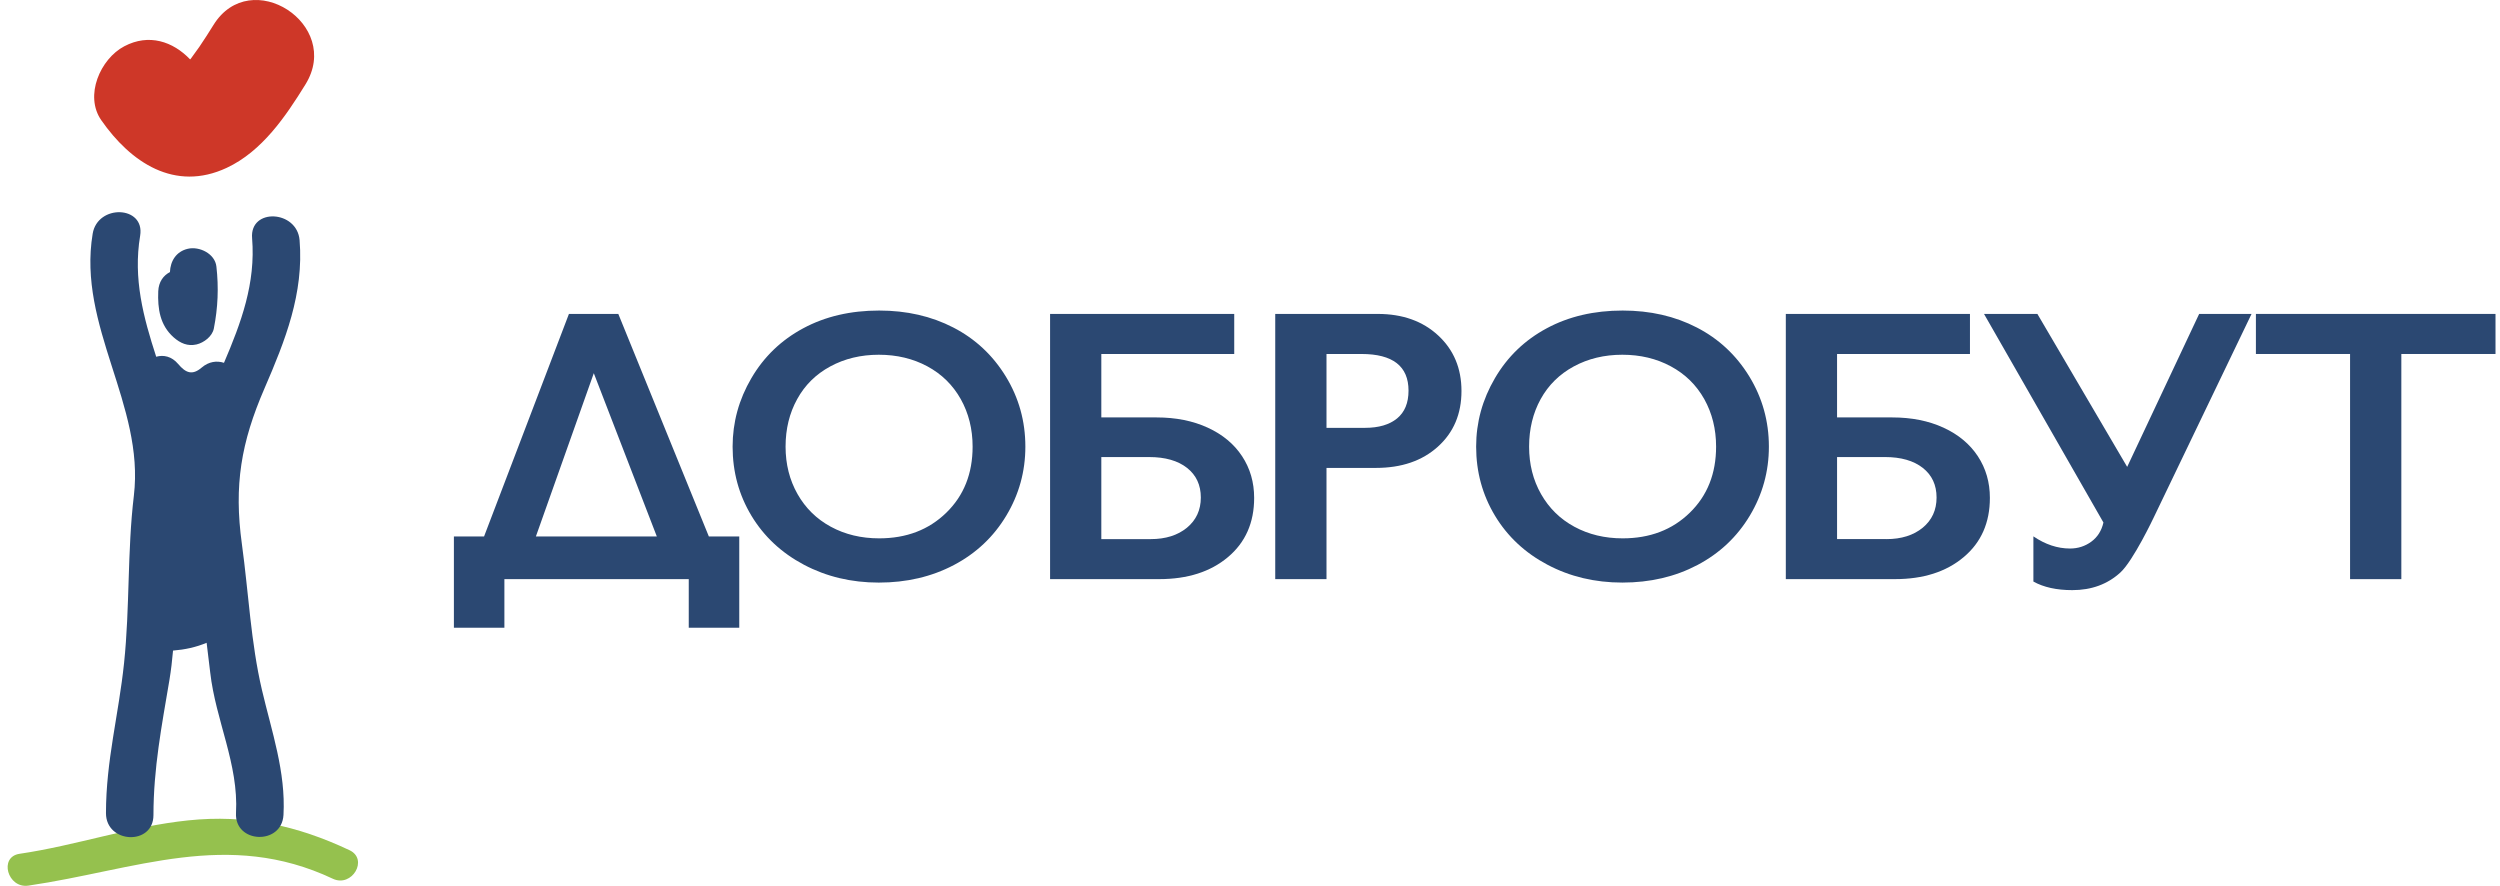 <svg fill="none" height="90" viewBox="0 0 254 90" width="254" xmlns="http://www.w3.org/2000/svg" data-v-ac1ca656=""><path d="M62.821 31.896L72.018 54.503H75.109V63.78H69.977V58.841H51.246V63.78H46.116V54.503H49.181L57.803 31.896H62.821ZM54.447 54.503H66.733L60.33 37.916L54.447 54.503Z" fill="#2B4872"></path><path d="M89.324 31.551C92.113 31.551 94.624 32.123 96.858 33.276C99.087 34.425 100.865 36.087 102.191 38.252C103.515 40.419 104.177 42.797 104.177 45.379C104.177 47.898 103.532 50.239 102.238 52.392C100.947 54.544 99.17 56.219 96.916 57.406C94.657 58.595 92.113 59.191 89.286 59.191C86.495 59.191 83.959 58.585 81.674 57.375C79.394 56.167 77.616 54.505 76.342 52.392C75.069 50.276 74.433 47.939 74.433 45.379C74.433 42.909 75.069 40.59 76.342 38.419C77.616 36.242 79.37 34.554 81.61 33.353C83.846 32.151 86.417 31.551 89.324 31.551ZM79.814 45.379C79.814 47.167 80.222 48.774 81.03 50.2C81.841 51.628 82.966 52.733 84.415 53.518C85.863 54.303 87.499 54.696 89.326 54.696C92.09 54.696 94.363 53.829 96.146 52.089C97.927 50.357 98.817 48.118 98.817 45.379C98.817 43.591 98.414 41.983 97.612 40.547C96.804 39.115 95.676 38.004 94.216 37.218C92.757 36.433 91.112 36.042 89.287 36.042C87.463 36.042 85.817 36.438 84.359 37.228C82.898 38.018 81.776 39.125 80.996 40.547C80.209 41.969 79.814 43.579 79.814 45.379Z" fill="#2B4872"></path><path d="M125.398 31.896V35.965H111.894V42.411H117.508C119.462 42.411 121.196 42.756 122.706 43.45C124.218 44.146 125.382 45.114 126.197 46.353C127.015 47.596 127.422 49.004 127.422 50.587C127.422 53.108 126.533 55.116 124.759 56.604C122.985 58.096 120.655 58.839 117.776 58.839H106.688V31.896H125.398ZM116.909 54.774C118.426 54.774 119.653 54.387 120.592 53.617C121.53 52.843 122.004 51.821 122.004 50.548C122.004 49.275 121.535 48.272 120.605 47.539C119.67 46.805 118.388 46.437 116.756 46.437H111.894V54.773H116.909V54.774Z" fill="#2B4872"></path><path d="M139.982 31.895C142.501 31.895 144.55 32.626 146.125 34.087C147.7 35.546 148.486 37.427 148.486 39.728C148.486 42.055 147.688 43.941 146.092 45.379C144.5 46.82 142.397 47.54 139.786 47.54H134.772V58.841H129.564V31.895H139.982ZM138.689 43.469C140.075 43.469 141.162 43.15 141.94 42.516C142.717 41.877 143.106 40.939 143.106 39.689C143.106 37.209 141.512 35.965 138.322 35.965H134.772V43.469H138.689Z" fill="#2B4872"></path><path d="M164.864 31.551C167.655 31.551 170.169 32.123 172.399 33.276C174.629 34.425 176.406 36.087 177.732 38.252C179.055 40.419 179.719 42.797 179.719 45.378C179.719 47.898 179.072 50.239 177.781 52.391C176.489 54.544 174.713 56.218 172.46 57.405C170.201 58.595 167.657 59.19 164.83 59.19C162.038 59.19 159.501 58.585 157.22 57.375C154.937 56.167 153.16 54.505 151.887 52.391C150.614 50.276 149.976 47.938 149.976 45.378C149.976 42.909 150.614 40.59 151.887 38.419C153.16 36.242 154.914 34.554 157.151 33.353C159.387 32.15 161.961 31.551 164.864 31.551ZM155.357 45.378C155.357 47.166 155.76 48.774 156.572 50.2C157.385 51.628 158.508 52.733 159.958 53.518C161.406 54.303 163.04 54.696 164.864 54.696C167.632 54.696 169.905 53.829 171.686 52.089C173.467 50.356 174.355 48.118 174.355 45.378C174.355 43.59 173.953 41.983 173.153 40.547C172.346 39.115 171.215 38.004 169.753 37.218C168.295 36.432 166.652 36.042 164.828 36.042C163 36.042 161.358 36.438 159.9 37.227C158.439 38.018 157.319 39.125 156.532 40.547C155.749 41.969 155.357 43.579 155.357 45.378Z" fill="#2B4872"></path><path d="M200.148 31.895V35.965H186.645V42.411H192.259C194.213 42.411 195.945 42.756 197.458 43.45C198.97 44.146 200.131 45.113 200.949 46.353C201.766 47.596 202.172 49.004 202.172 50.587C202.172 53.108 201.285 55.115 199.511 56.603C197.738 58.096 195.408 58.839 192.528 58.839H181.439V31.895H200.148ZM191.662 54.774C193.18 54.774 194.407 54.386 195.347 53.617C196.285 52.842 196.755 51.821 196.755 50.548C196.755 49.275 196.288 48.272 195.357 47.538C194.423 46.805 193.14 46.436 191.51 46.436H186.646V54.772H191.662V54.774Z" fill="#2B4872"></path><path d="M206.998 31.895L216.121 47.435L223.434 31.895H228.757L218.804 52.605C218.804 52.605 216.74 56.965 215.434 58.162C214.13 59.356 212.501 59.957 210.545 59.957C208.952 59.957 207.635 59.667 206.593 59.086V54.494C207.804 55.318 209.041 55.73 210.315 55.73C211.123 55.73 211.847 55.496 212.475 55.035C213.106 54.573 213.518 53.924 213.709 53.088L201.575 31.895H206.998Z" fill="#2B4872"></path><path d="M253.543 31.895V35.965H243.976V58.841H238.767V35.965H229.2V31.895H253.543Z" fill="#2B4872"></path><path d="M2.882 89.979C13.779 88.381 23.115 84.228 33.816 89.281C35.763 90.2 37.467 87.306 35.512 86.381C30.176 83.864 25.01 82.736 19.12 83.351C13.337 83.949 7.746 85.899 1.993 86.745C-0.143 87.055 0.769 90.288 2.882 89.979Z" fill="#95C14E"></path><path d="M21.689 2.538C21.224 3.29 20.747 4.031 20.252 4.762C20.041 5.066 19.82 5.375 19.594 5.674C19.501 5.8 19.435 5.89 19.385 5.966C19.365 5.986 19.34 6.011 19.317 6.036C17.576 4.214 15.132 3.38 12.627 4.702C10.194 5.981 8.551 9.722 10.29 12.214C13.272 16.495 17.744 19.523 23.033 17.053C26.621 15.375 29.016 11.845 31.033 8.579C34.815 2.476 25.465 -3.559 21.689 2.538Z" fill="#CE3728"></path><path d="M24.576 55.277C23.752 49.297 24.495 44.953 26.867 39.474C28.98 34.592 30.882 29.82 30.438 24.401C30.184 21.338 25.357 21.099 25.613 24.197C25.988 28.788 24.495 32.795 22.757 36.863C22.043 36.629 21.222 36.72 20.488 37.348C19.538 38.162 18.87 37.893 18.104 36.984C17.44 36.197 16.611 36.034 15.87 36.245C14.568 32.232 13.513 28.32 14.239 23.949C14.749 20.881 9.915 20.718 9.415 23.748C7.852 33.165 14.699 41.137 13.601 50.36C12.925 56.018 13.199 61.702 12.606 67.357C12.056 72.629 10.767 77.282 10.767 82.616C10.764 85.724 15.591 85.935 15.591 82.817C15.596 78.031 16.428 73.762 17.219 69.058C17.382 68.076 17.493 67.088 17.581 66.099C18.787 66.003 19.907 65.762 20.993 65.307C21.116 66.312 21.242 67.317 21.357 68.32C21.91 73.194 24.252 77.631 23.978 82.596C23.807 85.709 28.634 85.905 28.802 82.797C29.043 78.418 27.601 74.312 26.613 70.094C25.485 65.292 25.249 60.174 24.576 55.277Z" fill="#2B4872"></path><path d="M19.972 34.995C20.718 34.819 21.57 34.178 21.726 33.377C22.143 31.256 22.228 29.228 21.987 27.083C21.844 25.771 20.259 25.005 19.09 25.274C17.887 25.553 17.309 26.538 17.266 27.643C16.608 27.982 16.118 28.63 16.078 29.595C16.008 31.369 16.249 33.04 17.648 34.279C18.314 34.864 19.063 35.206 19.972 34.995Z" fill="#2B4872"></path></svg>